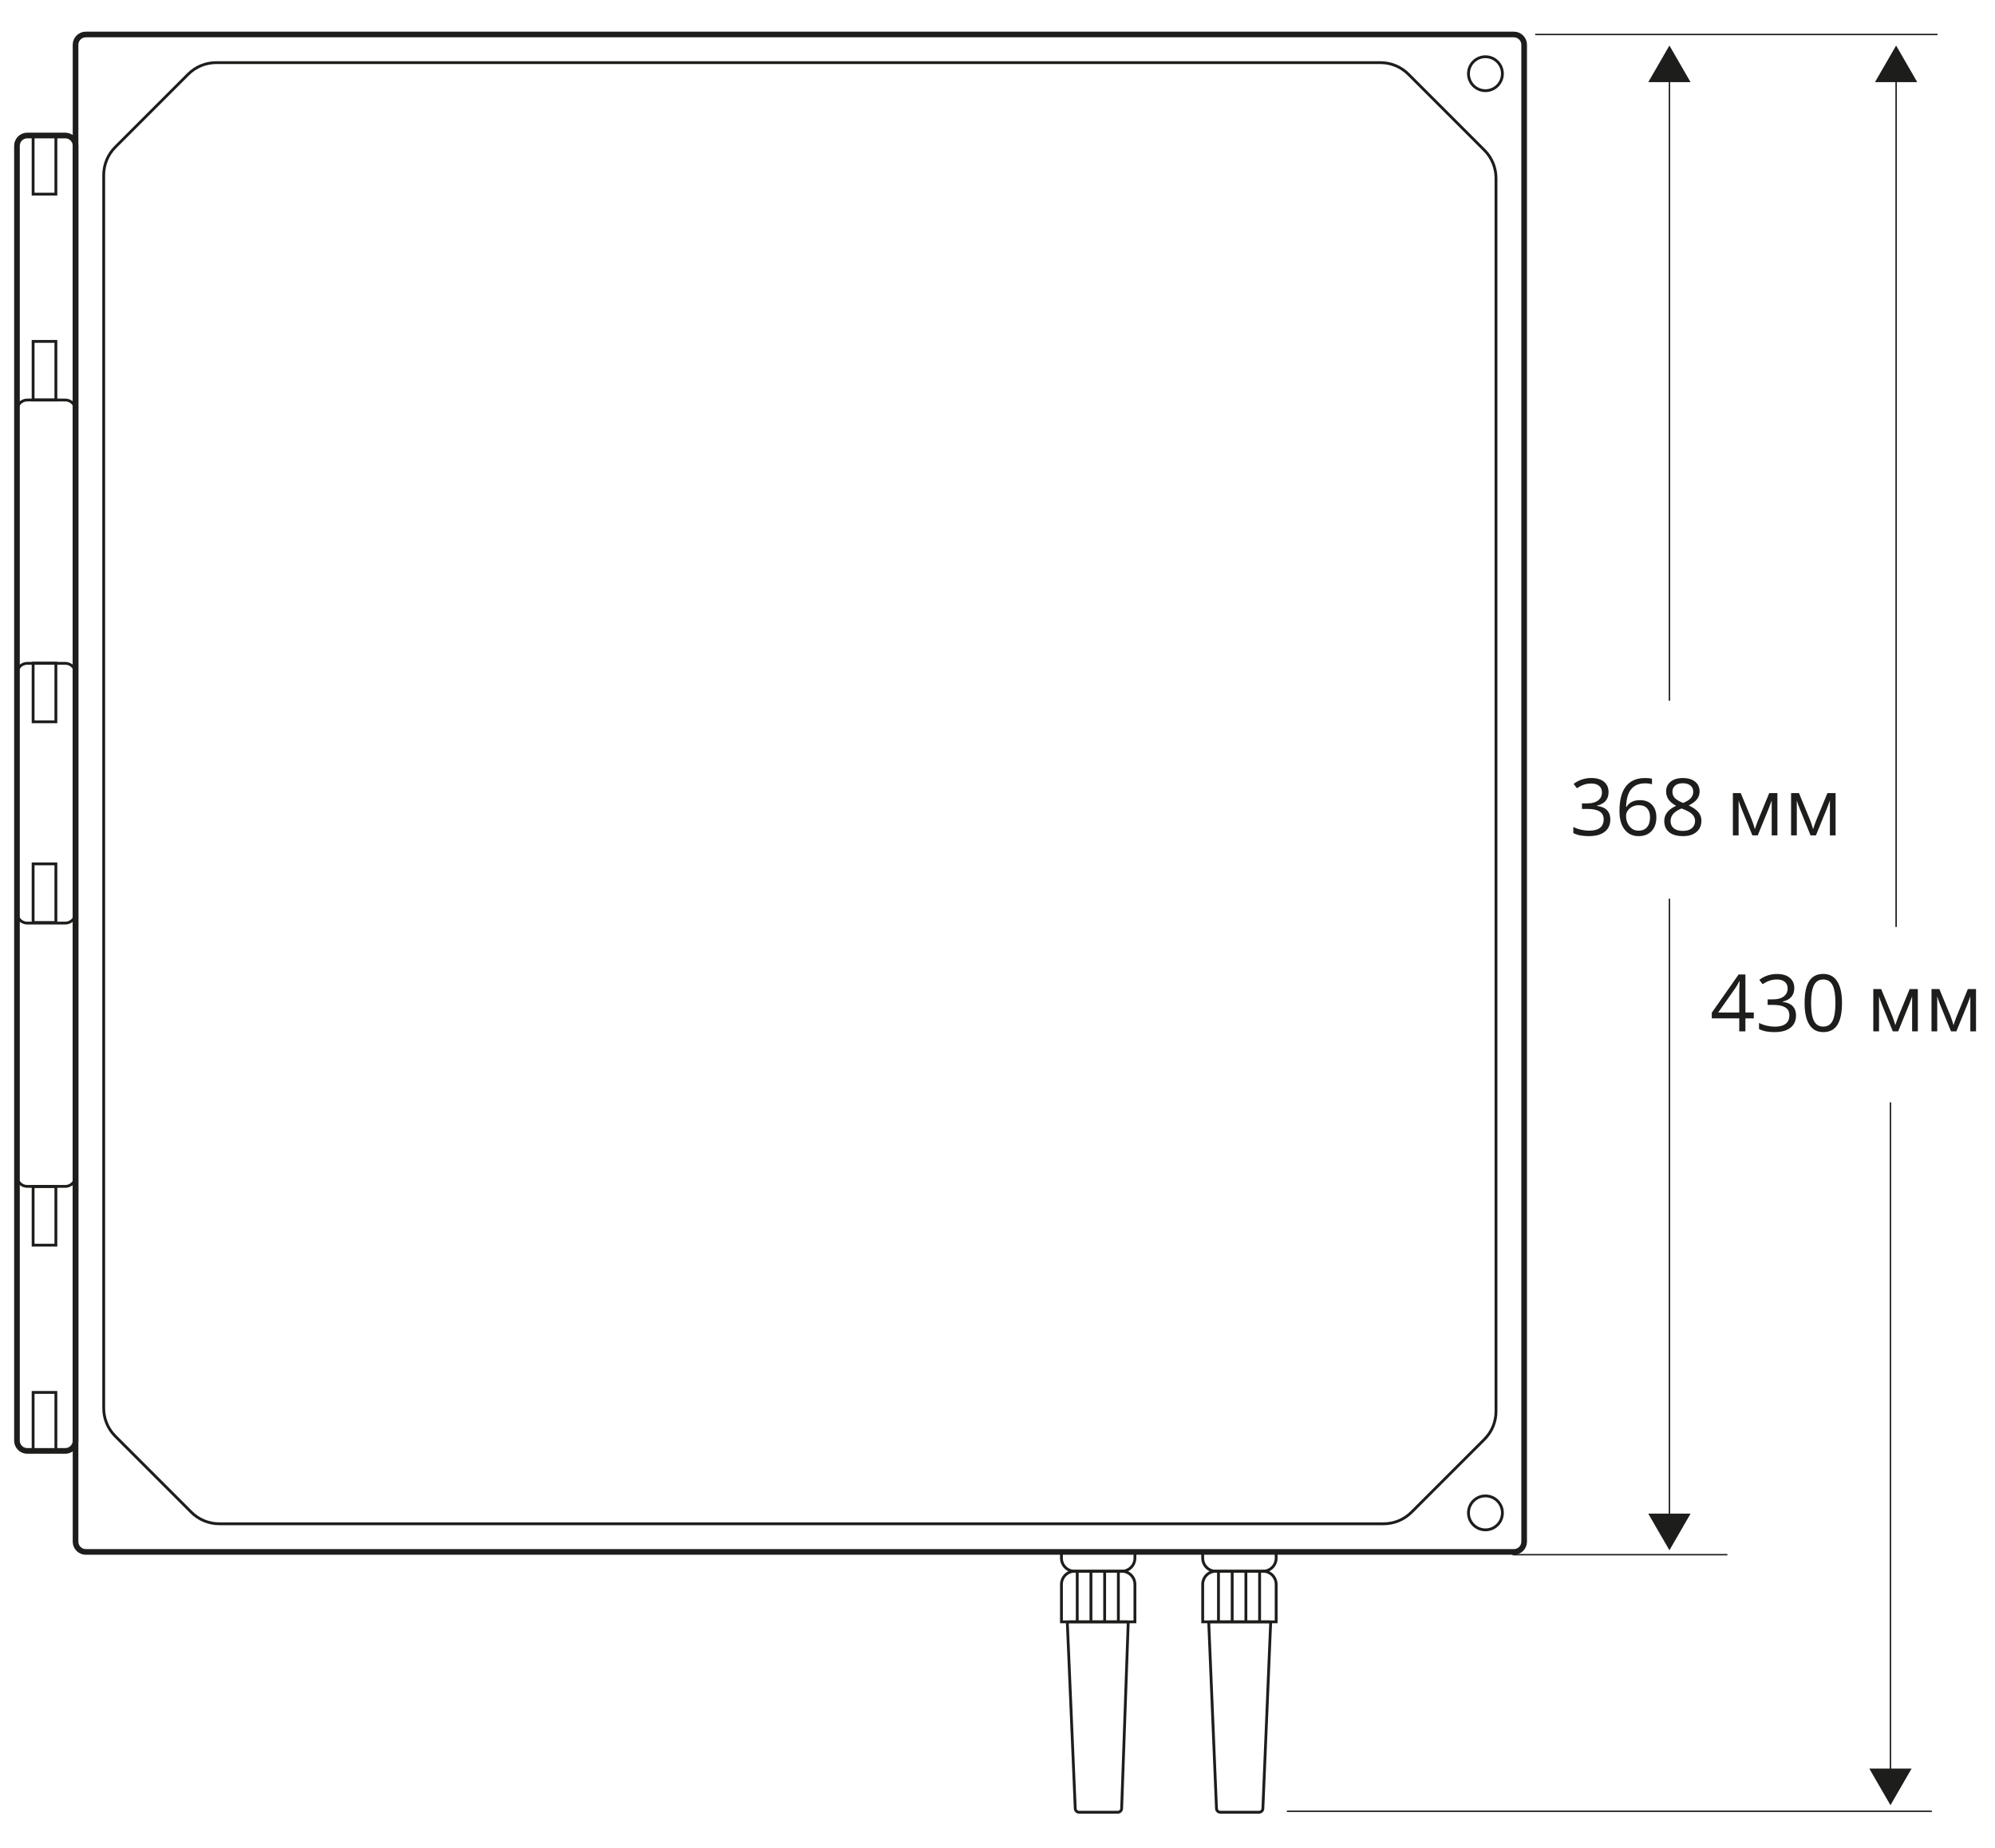 <?xml version="1.0" encoding="utf-8"?>
<!-- Generator: Adobe Illustrator 23.0.6, SVG Export Plug-In . SVG Version: 6.00 Build 0)  -->
<svg version="1.1" id="Слой_1" xmlns="http://www.w3.org/2000/svg" xmlns:xlink="http://www.w3.org/1999/xlink" x="0px" y="0px"
	 width="352.69px" height="326.724px" viewBox="0 0 352.69 326.724"
	 style="enable-background:new 0 0 352.69 326.724;" xml:space="preserve">
<style type="text/css">
	.st0{fill:none;stroke:#1D1D1B;stroke-miterlimit:10;}
	.st1{fill:none;stroke:#1D1D1B;stroke-width:0.5;stroke-miterlimit:10;}
	.st2{fill:none;stroke:#1D1D1B;stroke-width:0.25;stroke-miterlimit:10;}
	.st3{fill:#1D1D1B;}
	.st4{enable-background:new    ;}
</style>
<g>
	<path class="st0" d="M267.634,274.385H15.172c-1.003,0-1.816-0.813-1.816-1.816V7.913
		c0-1.003,0.813-1.816,1.816-1.816h252.462c1.003,0,1.816,0.813,1.816,1.816
		v264.657C269.449,273.573,268.636,274.385,267.634,274.385z"/>
	<path class="st1" d="M33.268,13.121L20.38,26.009c-1.311,1.311-2.047,3.088-2.047,4.942
		v218.032c0,1.853,0.736,3.631,2.047,4.942l13.437,13.437
		c1.311,1.311,3.088,2.047,4.942,2.047h205.838c1.853,0,3.631-0.736,4.942-2.047
		l12.888-12.888c1.311-1.311,2.047-3.088,2.047-4.942V31.5
		c0-1.853-0.736-3.631-2.047-4.942l-13.437-13.437
		c-1.311-1.311-3.088-2.047-4.942-2.047H38.209
		C36.356,11.074,34.578,11.811,33.268,13.121z"/>
	<circle class="st1" cx="262.607" cy="13.031" r="3.001"/>
	<circle class="st1" cx="262.607" cy="267.482" r="3.001"/>
	<g>
		<path class="st0" d="M4.816,256.525h6.725c1.003,0,1.816-0.813,1.816-1.816V25.774
			c0-1.003-0.813-1.816-1.816-1.816H4.816C3.813,23.958,3,24.771,3,25.774v228.935
			C3,255.712,3.813,256.525,4.816,256.525z"/>
		<path class="st1" d="M4.816,209.758h6.725c1.003,0,1.816-0.813,1.816-1.816V72.54
			c0-1.003-0.813-1.816-1.816-1.816H4.816C3.813,70.725,3,71.538,3,72.54V207.942
			C3,208.945,3.813,209.758,4.816,209.758z"/>
		<path class="st1" d="M4.816,163.204h6.725c1.003,0,1.816-0.813,1.816-1.816v-42.294
			c0-1.003-0.813-1.816-1.816-1.816H4.816C3.813,117.279,3,118.092,3,119.095v42.294
			C3,162.391,3.813,163.204,4.816,163.204z"/>
		<rect x="5.856" y="23.958" class="st1" width="4.024" height="10.366"/>
		<rect x="5.856" y="60.36" class="st1" width="4.024" height="10.366"/>
		<rect x="5.856" y="209.783" class="st1" width="4.024" height="10.366"/>
		<rect x="5.856" y="246.185" class="st1" width="4.024" height="10.366"/>
		<rect x="5.856" y="117.249" class="st1" width="4.024" height="10.366"/>
		<rect x="5.856" y="152.736" class="st1" width="4.024" height="10.366"/>
	</g>
	<g>
		<path class="st1" d="M198.312,277.8h-8.334c-1.285,0-2.327-1.042-2.327-2.327v-1.149
			h12.988v1.149C200.64,276.758,199.598,277.8,198.312,277.8z"/>
		<path class="st1" d="M198.312,277.8h-8.334c-1.285,0-2.327,1.042-2.327,2.327v6.62h12.988
			v-6.62C200.64,278.842,199.598,277.8,198.312,277.8z"/>
		<path class="st1" d="M197.621,320.406h-6.86c-0.371,0-0.672-0.301-0.672-0.672l-1.396-32.78
			c0-0.115,0.093-0.208,0.208-0.208h10.341c0.115,0,0.208,0.093,0.208,0.208
			l-1.157,32.78C198.293,320.105,197.992,320.406,197.621,320.406z"/>
		<line class="st1" x1="190.442" y1="277.709" x2="190.442" y2="286.718"/>
		<line class="st1" x1="192.865" y1="277.709" x2="192.865" y2="286.718"/>
		<line class="st1" x1="195.289" y1="277.709" x2="195.289" y2="286.718"/>
		<line class="st1" x1="197.713" y1="277.709" x2="197.713" y2="286.718"/>
	</g>
	<g>
		<path class="st1" d="M223.282,277.8h-8.334c-1.285,0-2.327-1.042-2.327-2.327v-1.149
			h12.988v1.149C225.609,276.758,224.567,277.8,223.282,277.8z"/>
		<path class="st1" d="M223.282,277.8h-8.334c-1.285,0-2.327,1.042-2.327,2.327v6.62
			h12.988v-6.62C225.609,278.842,224.567,277.8,223.282,277.8z"/>
		<path class="st1" d="M222.59,320.406h-6.86c-0.371,0-0.672-0.301-0.672-0.672
			l-1.365-32.78c0-0.115,0.093-0.208,0.208-0.208h10.524
			c0.115,0,0.208,0.093,0.208,0.208l-1.371,32.78
			C223.262,320.105,222.961,320.406,222.59,320.406z"/>
		<line class="st1" x1="215.411" y1="277.709" x2="215.411" y2="286.718"/>
		<line class="st1" x1="217.834" y1="277.709" x2="217.834" y2="286.718"/>
		<line class="st1" x1="220.258" y1="277.709" x2="220.258" y2="286.718"/>
		<line class="st1" x1="222.682" y1="277.709" x2="222.682" y2="286.718"/>
	</g>
	<line class="st2" x1="267.401" y1="274.873" x2="305.375" y2="274.873"/>
	<line class="st2" x1="271.401" y1="6.097" x2="342.525" y2="6.097"/>
	<line class="st2" x1="227.499" y1="320.238" x2="341.525" y2="320.238"/>
	<g>
		<g>
			<line class="st2" x1="295.132" y1="158.89" x2="295.132" y2="268.71"/>
			<g>
				<polygon class="st3" points="291.392,267.616 295.132,274.092 298.871,267.616 				"/>
			</g>
		</g>
	</g>
	<g>
		<g>
			<line class="st2" x1="295.132" y1="13.43" x2="295.132" y2="123.89"/>
			<g>
				<polygon class="st3" points="291.392,14.525 295.132,8.049 298.871,14.525 				"/>
			</g>
		</g>
	</g>
	<g>
		<g>
			<line class="st2" x1="334.208" y1="194.89" x2="334.208" y2="313.783"/>
			<g>
				<polygon class="st3" points="330.468,312.689 334.208,319.165 337.947,312.689 				"/>
			</g>
		</g>
	</g>
	<g>
		<g>
			<line class="st2" x1="335.208" y1="13.43" x2="335.208" y2="163.89"/>
			<g>
				<polygon class="st3" points="331.468,14.525 335.208,8.049 338.947,14.525 				"/>
			</g>
		</g>
	</g>
	<g class="st4">
		<path class="st3" d="M310.048,180.047h-1.483v2.297h-1.087v-2.297h-4.86v-0.991
			l4.744-6.761h1.203v6.72h1.483V180.047z M307.478,179.014v-3.322
			c0-0.651,0.022-1.388,0.068-2.208h-0.055c-0.219,0.438-0.424,0.8-0.615,1.087
			l-3.124,4.443H307.478z"/>
		<path class="st3" d="M317.205,174.701c0,0.638-0.179,1.16-0.537,1.565
			c-0.357,0.405-0.864,0.677-1.521,0.813v0.055
			c0.802,0.101,1.396,0.355,1.784,0.766c0.387,0.41,0.581,0.948,0.581,1.613
			c0,0.952-0.331,1.686-0.991,2.197c-0.661,0.514-1.6,0.77-2.816,0.77
			c-0.529,0-1.013-0.04-1.453-0.119c-0.439-0.08-0.867-0.221-1.281-0.421v-1.08
			c0.433,0.214,0.895,0.377,1.384,0.489c0.49,0.111,0.954,0.167,1.392,0.167
			c1.727,0,2.591-0.677,2.591-2.03c0-1.212-0.953-1.818-2.857-1.818h-0.984v-0.978
			h0.998c0.779,0,1.396-0.172,1.853-0.517c0.455-0.344,0.684-0.821,0.684-1.432
			c0-0.487-0.168-0.87-0.503-1.148s-0.789-0.417-1.363-0.417
			c-0.438,0-0.851,0.06-1.237,0.178c-0.388,0.118-0.83,0.337-1.326,0.656
			l-0.574-0.766c0.41-0.323,0.883-0.577,1.418-0.763
			c0.536-0.184,1.1-0.276,1.692-0.276c0.971,0,1.725,0.222,2.263,0.667
			C316.936,173.316,317.205,173.926,317.205,174.701z"/>
		<path class="st3" d="M325.641,177.333c0,1.728-0.272,3.017-0.817,3.869
			c-0.544,0.853-1.377,1.278-2.498,1.278c-1.076,0-1.894-0.437-2.454-1.309
			c-0.561-0.873-0.841-2.152-0.841-3.839c0-1.741,0.271-3.033,0.813-3.876
			c0.542-0.843,1.369-1.265,2.481-1.265c1.084,0,1.908,0.439,2.471,1.319
			C325.359,174.391,325.641,175.665,325.641,177.333z M320.179,177.333
			c0,1.454,0.171,2.513,0.513,3.175c0.342,0.664,0.886,0.995,1.634,0.995
			c0.756,0,1.305-0.336,1.644-1.009c0.34-0.672,0.51-1.726,0.51-3.161
			s-0.17-2.487-0.51-3.155c-0.339-0.667-0.888-1.001-1.644-1.001
			c-0.748,0-1.292,0.329-1.634,0.987C320.35,174.823,320.179,175.879,320.179,177.333z"
			/>
		<path class="st3" d="M335.067,181.25l0.212-0.636l0.294-0.807l2.03-4.942h1.442v7.479
			h-1.005v-6.187l-0.137,0.396l-0.396,1.046l-1.935,4.744h-0.95l-1.935-4.758
			c-0.242-0.61-0.408-1.087-0.499-1.429v6.187h-1.012v-7.479h1.388l1.962,4.751
			C334.723,180.117,334.903,180.662,335.067,181.25z"/>
		<path class="st3" d="M345.356,181.25l0.212-0.636l0.294-0.807l2.03-4.942h1.442v7.479
			h-1.005v-6.187l-0.137,0.396l-0.396,1.046l-1.935,4.744h-0.95l-1.935-4.758
			c-0.242-0.61-0.408-1.087-0.499-1.429v6.187h-1.012v-7.479h1.388l1.962,4.751
			C345.011,180.117,345.191,180.662,345.356,181.25z"/>
	</g>
	<g class="st4">
		<path class="st3" d="M284.375,140.052c0,0.638-0.179,1.16-0.536,1.565
			c-0.358,0.405-0.865,0.677-1.521,0.813v0.055
			c0.803,0.101,1.397,0.355,1.784,0.766c0.388,0.41,0.581,0.948,0.581,1.613
			c0,0.952-0.33,1.686-0.991,2.197c-0.66,0.514-1.6,0.77-2.816,0.77
			c-0.528,0-1.013-0.04-1.452-0.119c-0.44-0.08-0.867-0.221-1.282-0.421v-1.08
			c0.434,0.214,0.895,0.377,1.385,0.489c0.489,0.111,0.953,0.167,1.391,0.167
			c1.728,0,2.591-0.677,2.591-2.03c0-1.212-0.952-1.818-2.857-1.818h-0.984v-0.978
			h0.998c0.779,0,1.397-0.172,1.853-0.517c0.456-0.344,0.684-0.821,0.684-1.432
			c0-0.487-0.167-0.87-0.502-1.148s-0.79-0.417-1.364-0.417
			c-0.438,0-0.85,0.06-1.237,0.178c-0.387,0.118-0.829,0.337-1.326,0.656
			l-0.574-0.766c0.41-0.323,0.883-0.577,1.419-0.763
			c0.535-0.184,1.1-0.276,1.691-0.276c0.971,0,1.726,0.222,2.263,0.667
			C284.106,138.667,284.375,139.278,284.375,140.052z"/>
		<path class="st3" d="M286.302,143.422c0-1.964,0.382-3.433,1.146-4.405
			c0.763-0.974,1.893-1.46,3.387-1.46c0.516,0,0.921,0.043,1.217,0.13v0.978
			c-0.351-0.114-0.752-0.171-1.203-0.171c-1.07,0-1.889,0.334-2.454,1.002
			c-0.564,0.667-0.875,1.717-0.93,3.147h0.082
			c0.502-0.784,1.295-1.176,2.379-1.176c0.898,0,1.605,0.271,2.123,0.813
			c0.517,0.542,0.775,1.278,0.775,2.208c0,1.039-0.283,1.856-0.851,2.45
			c-0.567,0.596-1.334,0.893-2.301,0.893c-1.034,0-1.854-0.389-2.461-1.166
			C286.606,145.889,286.302,144.808,286.302,143.422z M289.659,146.867
			c0.647,0,1.149-0.204,1.508-0.612c0.357-0.407,0.536-0.996,0.536-1.767
			c0-0.661-0.166-1.181-0.499-1.559c-0.332-0.378-0.829-0.567-1.49-0.567
			c-0.41,0-0.786,0.084-1.128,0.253s-0.614,0.401-0.816,0.697
			c-0.203,0.296-0.305,0.604-0.305,0.923c0,0.47,0.092,0.907,0.273,1.312
			c0.183,0.405,0.441,0.727,0.776,0.964S289.231,146.867,289.659,146.867z"/>
		<path class="st3" d="M297.5,137.557c0.912,0,1.634,0.212,2.167,0.636
			s0.8,1.01,0.8,1.757c0,0.492-0.152,0.941-0.458,1.347
			c-0.305,0.405-0.793,0.774-1.463,1.107c0.812,0.388,1.388,0.794,1.729,1.221
			c0.342,0.426,0.513,0.919,0.513,1.479c0,0.829-0.289,1.491-0.868,1.985
			c-0.578,0.495-1.371,0.742-2.379,0.742c-1.066,0-1.887-0.233-2.461-0.701
			c-0.574-0.467-0.861-1.129-0.861-1.985c0-1.144,0.697-2.035,2.092-2.673
			c-0.629-0.355-1.08-0.739-1.354-1.152c-0.273-0.412-0.41-0.873-0.41-1.384
			c0-0.725,0.268-1.302,0.804-1.733C295.885,137.773,296.602,137.557,297.5,137.557z
			 M295.339,145.172c0,0.547,0.19,0.973,0.571,1.278
			c0.38,0.306,0.915,0.458,1.603,0.458c0.68,0,1.208-0.159,1.586-0.479
			c0.379-0.319,0.567-0.757,0.567-1.312c0-0.442-0.178-0.835-0.533-1.179
			c-0.355-0.345-0.975-0.679-1.859-1.002c-0.679,0.292-1.171,0.614-1.477,0.967
			C295.493,144.257,295.339,144.68,295.339,145.172z M297.486,138.48
			c-0.569,0-1.016,0.137-1.34,0.41c-0.323,0.273-0.485,0.638-0.485,1.094
			c0,0.419,0.135,0.779,0.403,1.08c0.27,0.301,0.766,0.602,1.49,0.902
			c0.652-0.273,1.113-0.567,1.385-0.882c0.271-0.314,0.406-0.682,0.406-1.101
			c0-0.46-0.165-0.826-0.495-1.098C298.519,138.615,298.065,138.48,297.486,138.48z"
			/>
		<path class="st3" d="M310.242,146.601l0.212-0.636l0.294-0.807l2.03-4.942h1.442v7.479
			h-1.005v-6.187l-0.137,0.396l-0.396,1.046l-1.935,4.744h-0.95l-1.935-4.758
			c-0.241-0.61-0.407-1.087-0.499-1.429v6.187h-1.012v-7.479h1.388l1.962,4.751
			C309.898,145.468,310.078,146.013,310.242,146.601z"/>
		<path class="st3" d="M320.53,146.601l0.212-0.636l0.294-0.807l2.03-4.942h1.442v7.479
			h-1.005v-6.187l-0.137,0.396l-0.396,1.046l-1.935,4.744h-0.95l-1.935-4.758
			c-0.241-0.61-0.407-1.087-0.499-1.429v6.187h-1.012v-7.479h1.388l1.962,4.751
			C320.186,145.468,320.366,146.013,320.53,146.601z"/>
	</g>
</g>
</svg>
